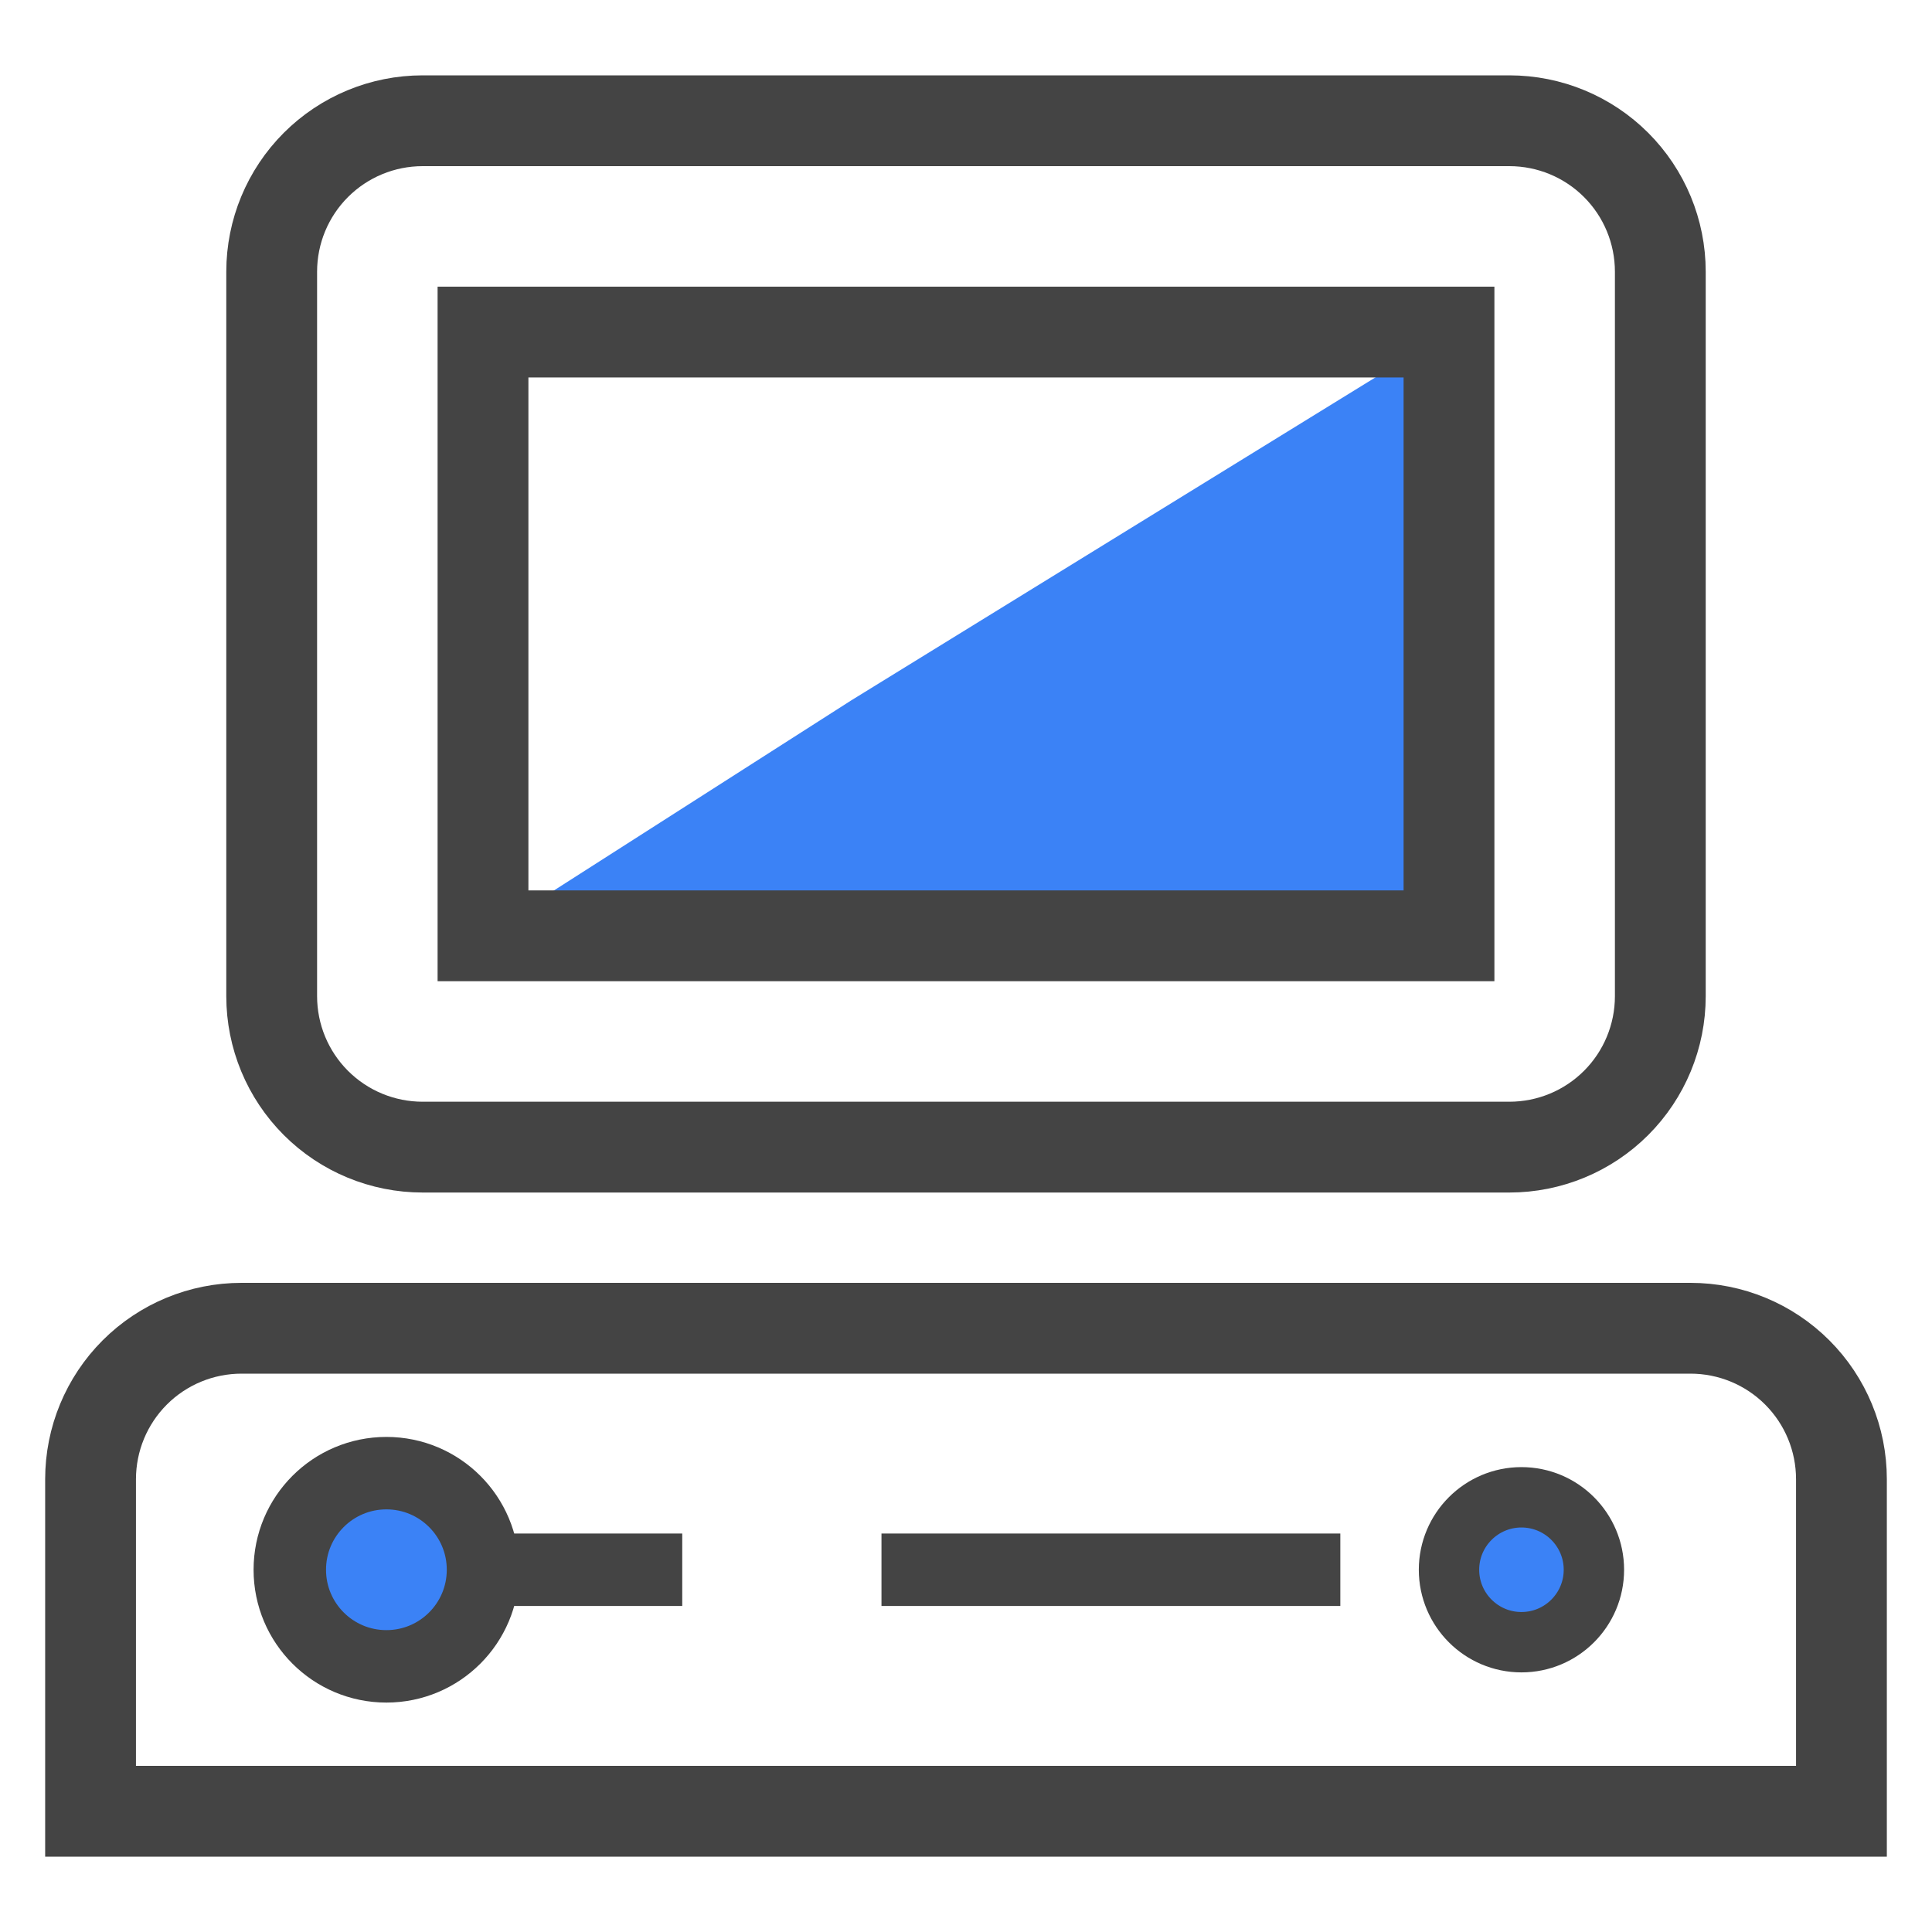 <svg xmlns="http://www.w3.org/2000/svg" fill="none" viewBox="0 0 40 40" height="40" width="40">
<path stroke-linecap="square" stroke-miterlimit="10" stroke-width="1.88" stroke="#444444" d="M31.25 23.75H8.75C7.921 23.75 7.126 23.421 6.54 22.835C5.954 22.249 5.625 21.454 5.625 20.625V5.625C5.625 4.796 5.954 4.001 6.54 3.415C7.126 2.829 7.921 2.5 8.75 2.5H31.25C32.079 2.5 32.874 2.829 33.46 3.415C34.046 4.001 34.375 4.796 34.375 5.625V20.625C34.375 21.454 34.046 22.249 33.46 22.835C32.874 23.421 32.079 23.75 31.25 23.75Z"></path>
<path stroke-linecap="square" stroke-miterlimit="10" stroke-width="1.88" stroke="#444444" d="M38.125 37.5H1.875V30.625C1.875 29.796 2.204 29.001 2.79 28.415C3.376 27.829 4.171 27.5 5 27.5H35C35.829 27.5 36.624 27.829 37.21 28.415C37.796 29.001 38.125 29.796 38.125 30.625V37.5Z"></path>
<path fill="#3B82F6" d="M8 34.5C9.105 34.5 10 33.605 10 32.5C10 31.395 9.105 30.5 8 30.5C6.895 30.5 6 31.395 6 32.5C6 33.605 6.895 34.5 8 34.5Z"></path>
<path stroke-miterlimit="10" stroke-width="1.5" stroke="#444444" d="M8 34.5C9.105 34.5 10 33.605 10 32.5C10 31.395 9.105 30.5 8 30.5C6.895 30.5 6 31.395 6 32.5C6 33.605 6.895 34.5 8 34.5Z"></path>
<path stroke-miterlimit="10" stroke-width="1.25" stroke="#444444" fill="#3B82F6" d="M31.5 34C32.328 34 33 33.328 33 32.5C33 31.672 32.328 31 31.5 31C30.672 31 30 31.672 30 32.5C30 33.328 30.672 34 31.5 34Z"></path>
<path fill="#3B82F6" d="M30 6.875L17.625 14.5L10 19.375H30V6.875Z"></path>
<path stroke-linecap="square" stroke-miterlimit="10" stroke-width="1.88" stroke="#444444" d="M30 6.875H10V19.375H30V6.875Z"></path>
<path stroke-linecap="square" stroke-miterlimit="10" stroke-width="1.5" stroke="#444444" d="M10.875 32.5H13.375"></path>
<path stroke-linecap="square" stroke-miterlimit="10" stroke-width="1.5" stroke="#444444" d="M19 32.5H27"></path>
</svg>
